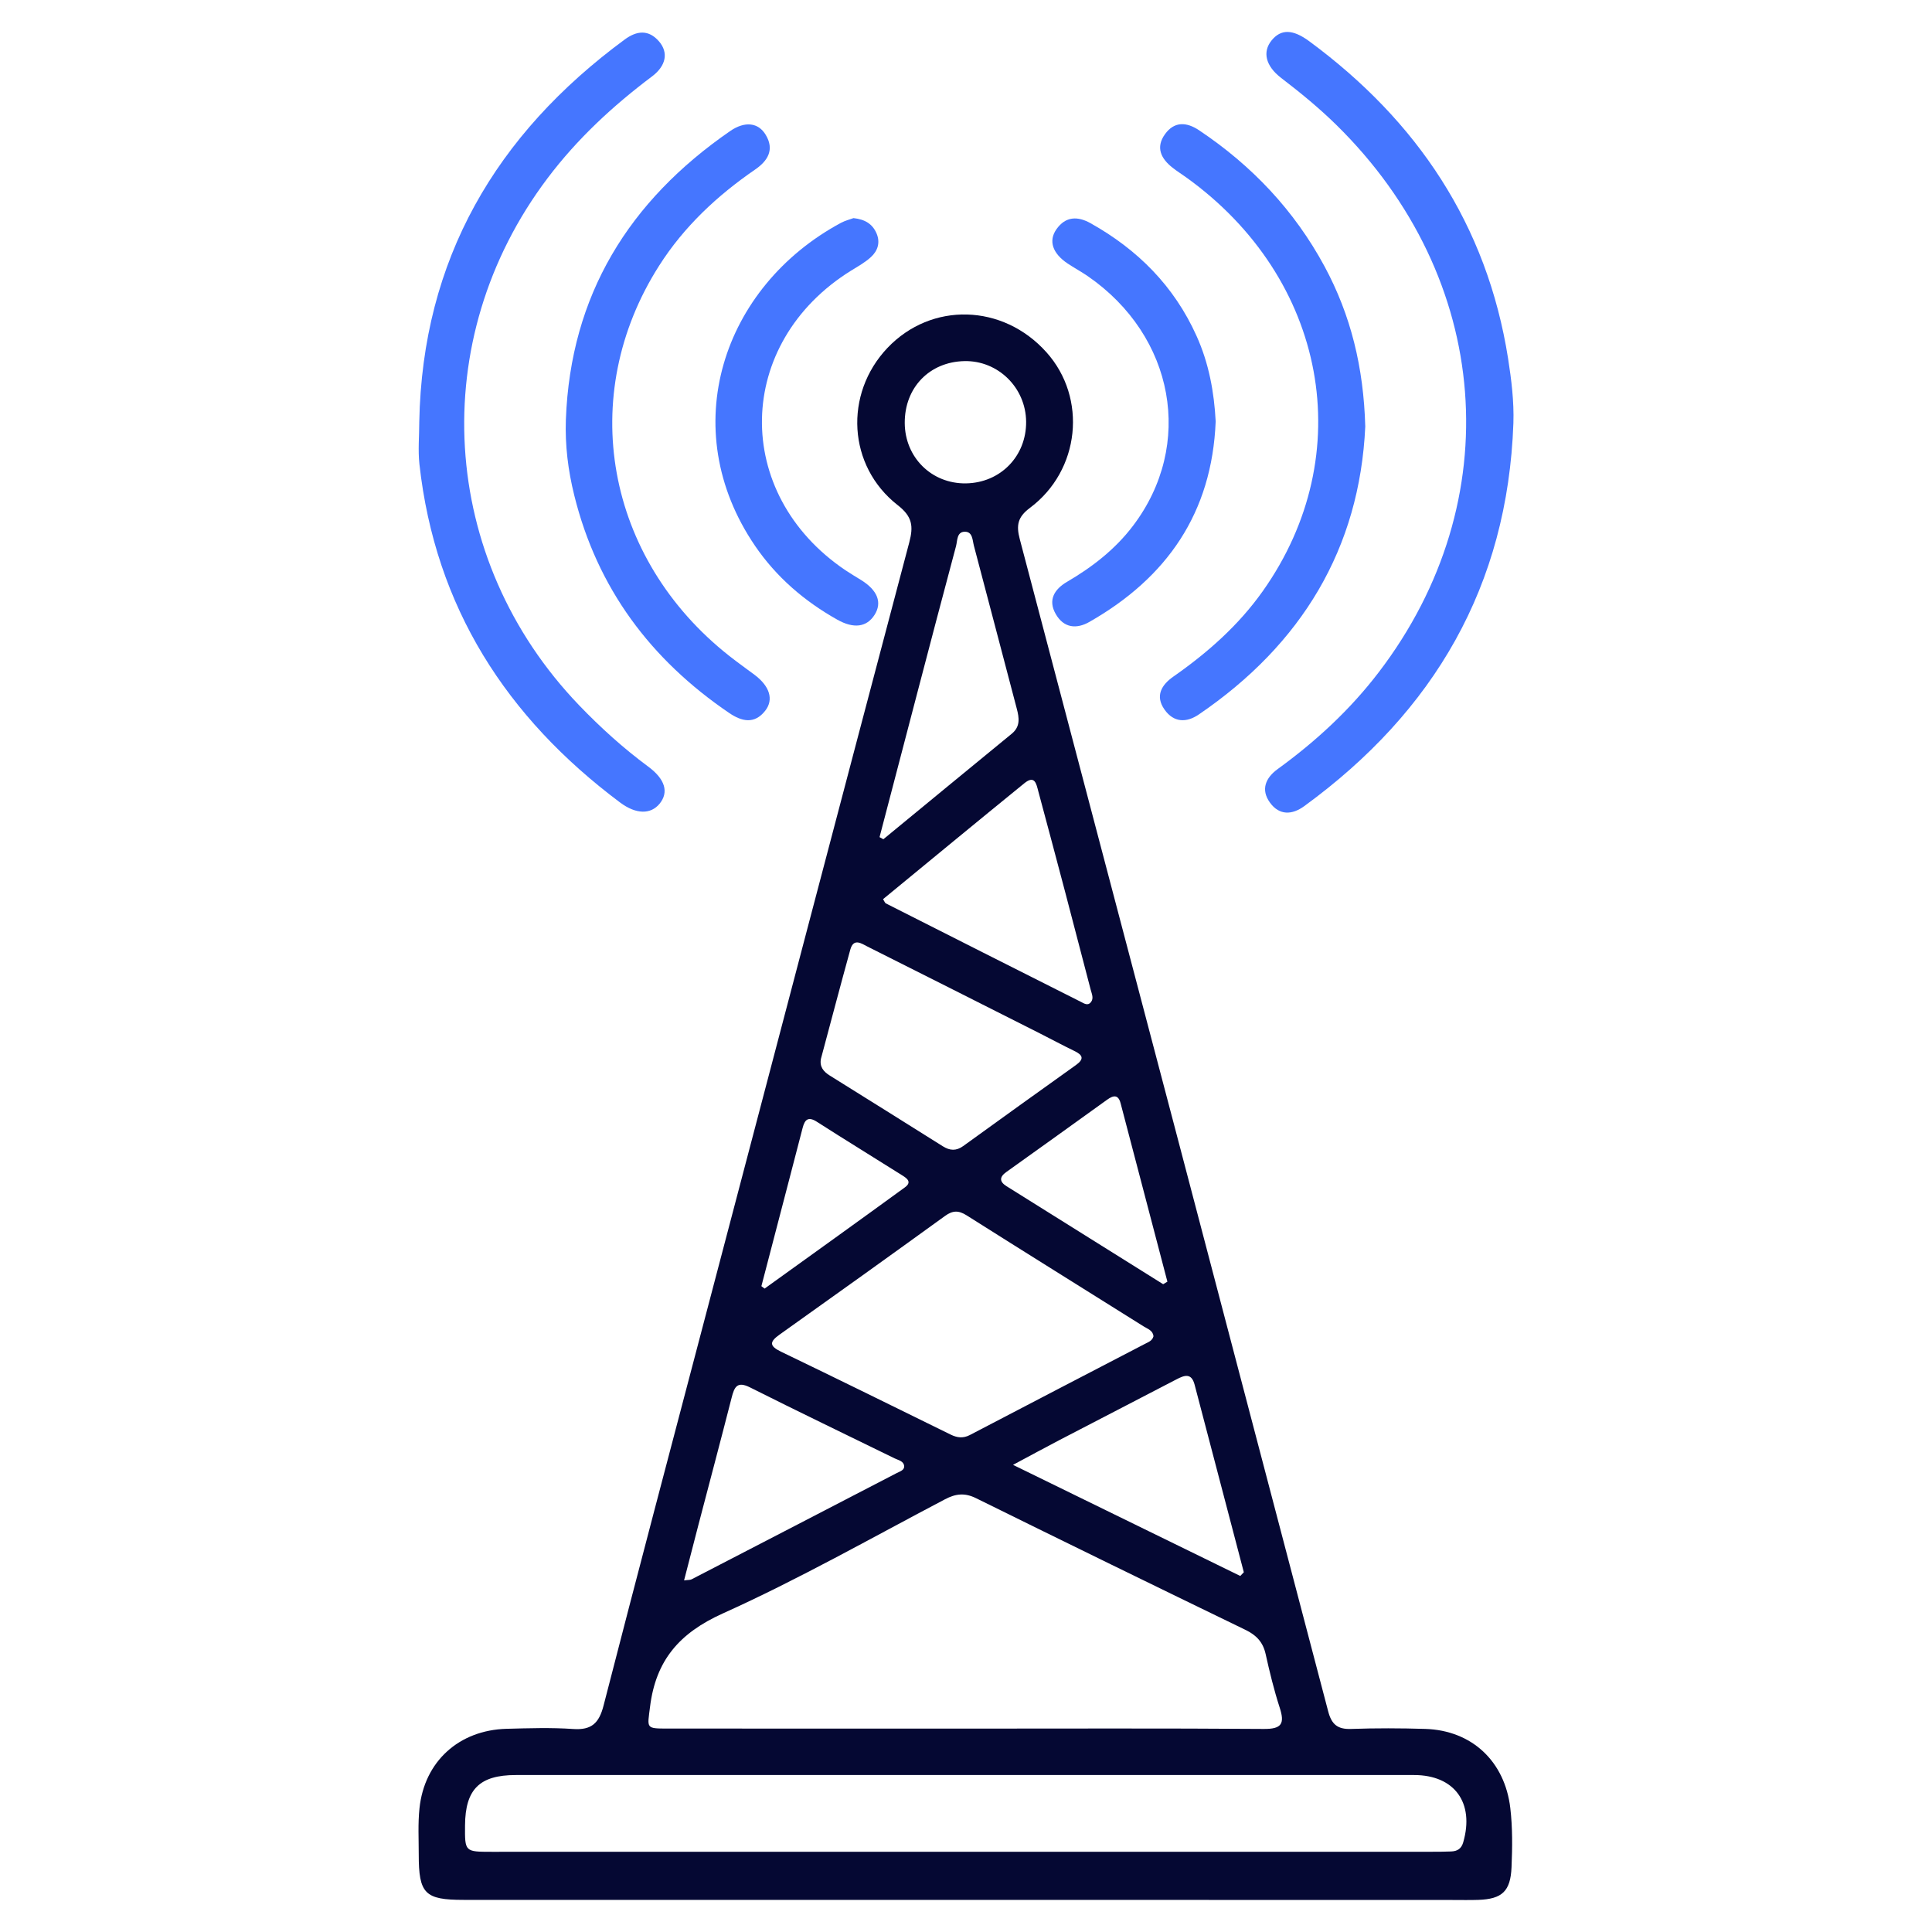 <svg width="150" height="150" viewBox="0 0 150 150" fill="none" xmlns="http://www.w3.org/2000/svg">
<path d="M74.958 147.506C61.967 147.506 48.98 147.506 35.99 147.506C32.983 147.506 32.511 147.027 32.511 143.985C32.511 142.788 32.442 141.58 32.569 140.395C32.948 136.759 35.637 134.324 39.327 134.224C41.053 134.178 42.782 134.12 44.501 134.239C45.927 134.339 46.51 133.783 46.859 132.425C49.46 122.315 52.133 112.22 54.787 102.125C60.05 82.116 65.304 62.106 70.597 42.104C70.923 40.865 70.846 40.114 69.703 39.224C65.806 36.186 65.519 30.583 68.898 27.016C72.311 23.422 77.869 23.571 81.252 27.357C84.424 30.901 83.868 36.516 79.959 39.435C79.008 40.144 78.893 40.785 79.173 41.851C87.177 72.182 95.159 102.52 103.118 132.862C103.382 133.879 103.846 134.274 104.905 134.235C106.819 134.166 108.74 134.174 110.654 134.232C114.286 134.343 116.833 136.763 117.259 140.372C117.439 141.902 117.42 143.437 117.355 144.967C117.278 146.835 116.626 147.441 114.781 147.506C114.11 147.529 113.439 147.514 112.768 147.514C100.172 147.506 87.565 147.506 74.958 147.506ZM74.839 134.209C82.598 134.209 90.357 134.178 98.116 134.235C99.52 134.247 99.758 133.821 99.355 132.579C98.914 131.217 98.573 129.813 98.262 128.413C98.055 127.485 97.537 126.948 96.689 126.538C89.709 123.155 82.736 119.753 75.782 116.32C74.908 115.887 74.202 115.963 73.362 116.408C67.64 119.415 62.002 122.618 56.118 125.268C52.731 126.795 50.913 128.92 50.468 132.521C50.261 134.193 50.112 134.205 51.849 134.205C59.513 134.212 67.176 134.209 74.839 134.209ZM74.85 143.77C86.978 143.77 99.102 143.77 111.23 143.77C111.709 143.77 112.188 143.767 112.668 143.747C113.136 143.728 113.458 143.548 113.604 143.038C114.49 139.973 112.933 137.814 109.787 137.814C86.541 137.81 63.294 137.81 40.048 137.814C37.225 137.814 36.124 138.926 36.105 141.726C36.089 143.77 36.089 143.774 38.18 143.774C50.403 143.77 62.627 143.77 74.85 143.77ZM89.555 103.751C89.517 103.295 89.103 103.176 88.796 102.984C84.213 100.108 79.618 97.25 75.046 94.358C74.421 93.963 73.968 93.975 73.374 94.404C69.109 97.492 64.825 100.56 60.533 103.613C59.746 104.173 59.704 104.495 60.644 104.948C65.043 107.065 69.423 109.225 73.807 111.38C74.314 111.629 74.774 111.687 75.299 111.415C79.84 109.04 84.385 106.682 88.93 104.319C89.183 104.189 89.467 104.089 89.555 103.751ZM63.739 82.196C63.616 82.817 63.935 83.201 64.422 83.504C67.348 85.33 70.275 87.155 73.194 88.993C73.746 89.342 74.237 89.372 74.781 88.981C77.692 86.875 80.611 84.777 83.534 82.691C84.201 82.215 84.067 81.909 83.407 81.594C82.502 81.157 81.616 80.677 80.719 80.225C76.269 77.981 71.824 75.733 67.371 73.501C66.888 73.26 66.274 72.792 66.014 73.739C65.239 76.55 64.495 79.377 63.739 82.196ZM68.56 69.811C68.675 69.992 68.706 70.103 68.779 70.141C73.823 72.692 78.866 75.243 83.917 77.782C84.159 77.904 84.454 78.115 84.696 77.812C84.934 77.513 84.769 77.172 84.684 76.853C84.017 74.307 83.357 71.756 82.686 69.209C82.004 66.617 81.309 64.028 80.615 61.439C80.466 60.879 80.35 60.142 79.526 60.814C75.855 63.801 72.208 66.812 68.56 69.811ZM96.294 122.357C96.386 122.261 96.478 122.165 96.57 122.069C95.297 117.218 94.024 112.366 92.75 107.51C92.505 106.574 91.964 106.766 91.335 107.096C88.32 108.668 85.298 110.222 82.28 111.794C81.156 112.381 80.04 112.987 78.651 113.731C84.731 116.7 90.51 119.527 96.294 122.357ZM53.111 122.702C53.418 122.66 53.571 122.679 53.687 122.622C59.002 119.876 64.311 117.122 69.623 114.368C69.868 114.241 70.233 114.145 70.198 113.816C70.16 113.436 69.746 113.367 69.454 113.225C65.714 111.392 61.959 109.593 58.239 107.721C57.23 107.211 57.016 107.687 56.805 108.511C55.965 111.802 55.09 115.085 54.231 118.368C53.863 119.783 53.502 121.203 53.111 122.702ZM68.288 64.994C68.388 65.048 68.484 65.105 68.583 65.159C71.905 62.428 75.222 59.694 78.552 56.967C79.234 56.407 79.131 55.732 78.939 55.007C77.827 50.795 76.73 46.584 75.614 42.373C75.499 41.939 75.522 41.276 74.904 41.283C74.275 41.291 74.34 41.978 74.225 42.404C73.197 46.239 72.192 50.082 71.184 53.925C70.217 57.611 69.254 61.301 68.288 64.994ZM90.307 99.705C90.418 99.64 90.53 99.575 90.637 99.509C89.429 94.895 88.221 90.277 87.005 85.663C86.825 84.973 86.453 85.023 85.954 85.383C83.354 87.263 80.738 89.127 78.13 90.995C77.597 91.374 77.577 91.739 78.145 92.095C82.199 94.631 86.253 97.17 90.307 99.705ZM79.668 32.734C79.641 30.099 77.493 27.986 74.885 28.036C72.166 28.09 70.229 30.092 70.244 32.842C70.259 35.519 72.338 37.567 74.992 37.529C77.673 37.49 79.695 35.415 79.668 32.734ZM59.114 99.858C59.198 99.92 59.282 99.985 59.363 100.046C62.999 97.43 66.639 94.822 70.259 92.184C70.862 91.746 70.351 91.443 69.995 91.221C67.808 89.84 65.603 88.494 63.428 87.098C62.761 86.668 62.489 86.91 62.32 87.554C61.975 88.897 61.626 90.239 61.273 91.582C60.556 94.343 59.835 97.101 59.114 99.858Z" fill="#050833"/>
<path d="M117.499 32.863C117.05 45.478 111.351 55.239 101.256 62.592C100.316 63.278 99.327 63.317 98.602 62.319C97.862 61.303 98.268 60.386 99.192 59.715C102.157 57.563 104.827 55.101 107.051 52.186C117.2 38.896 115.842 21.556 103.741 9.686C102.403 8.374 100.96 7.193 99.476 6.057C98.257 5.125 97.999 4.025 98.732 3.131C99.453 2.249 100.366 2.256 101.647 3.2C110.035 9.383 115.447 17.441 117.089 27.843C117.346 29.496 117.556 31.164 117.499 32.863Z" fill="#4576FF"/>
<path d="M32.552 32.744C32.798 20.144 38.49 10.441 48.5 3.069C49.432 2.382 50.356 2.271 51.173 3.222C51.898 4.07 51.737 5.098 50.617 5.938C47.576 8.224 44.81 10.786 42.513 13.835C33.039 26.392 34.06 43.398 44.956 54.751C46.621 56.485 48.389 58.084 50.322 59.515C51.653 60.497 51.933 61.509 51.216 62.395C50.525 63.243 49.382 63.235 48.139 62.303C39.318 55.703 33.795 47.138 32.564 36.042C32.445 34.957 32.552 33.844 32.552 32.744Z" fill="#4576FF"/>
<path d="M43.934 32.576C44.294 22.907 48.835 15.596 56.686 10.177C57.837 9.383 58.88 9.517 59.448 10.465C60.146 11.619 59.609 12.486 58.642 13.153C55.689 15.182 53.112 17.587 51.179 20.621C44.735 30.723 47.013 43.357 56.629 50.932C57.269 51.435 57.933 51.907 58.585 52.394C59.755 53.272 60.092 54.311 59.41 55.182C58.573 56.252 57.584 56.014 56.617 55.358C50.511 51.212 46.365 45.662 44.582 38.444C44.106 36.526 43.864 34.578 43.934 32.576Z" fill="#4576FF"/>
<path d="M105.999 33.118C105.562 42.576 101.07 50.029 93.07 55.475C92.111 56.127 91.129 56.104 90.415 55.095C89.66 54.025 90.189 53.166 91.102 52.529C93.752 50.677 96.149 48.563 98.032 45.909C105.558 35.3 103.026 21.616 92.091 13.768C91.742 13.515 91.374 13.289 91.037 13.02C90.135 12.315 89.71 11.444 90.45 10.416C91.183 9.404 92.13 9.469 93.1 10.117C97.196 12.855 100.491 16.334 102.838 20.684C104.879 24.469 105.872 28.523 105.999 33.118Z" fill="#4576FF"/>
<path d="M94.385 32.716C94.102 39.82 90.6 44.852 84.582 48.284C83.57 48.864 82.591 48.752 81.974 47.686C81.33 46.578 81.878 45.734 82.849 45.17C84.816 44.019 86.584 42.646 87.965 40.825C92.732 34.546 91.202 26.1 84.459 21.444C83.949 21.091 83.393 20.796 82.879 20.451C81.721 19.672 81.387 18.702 82.02 17.8C82.73 16.788 83.669 16.769 84.674 17.332C88.333 19.381 91.16 22.215 92.897 26.077C93.86 28.206 94.267 30.453 94.385 32.716Z" fill="#4576FF"/>
<path d="M66.265 16.934C67.162 17.029 67.741 17.39 68.056 18.123C68.359 18.836 68.144 19.477 67.622 19.956C67.17 20.374 66.614 20.681 66.084 21.007C57.037 26.626 56.814 38.32 65.639 44.273C66.038 44.541 66.453 44.783 66.859 45.036C68.14 45.834 68.504 46.785 67.902 47.736C67.296 48.691 66.291 48.837 64.995 48.104C62.452 46.674 60.278 44.806 58.628 42.389C52.411 33.28 56.089 22.25 65.298 17.298C65.632 17.122 66.008 17.029 66.265 16.934Z" fill="#4576FF"/>
</svg>
